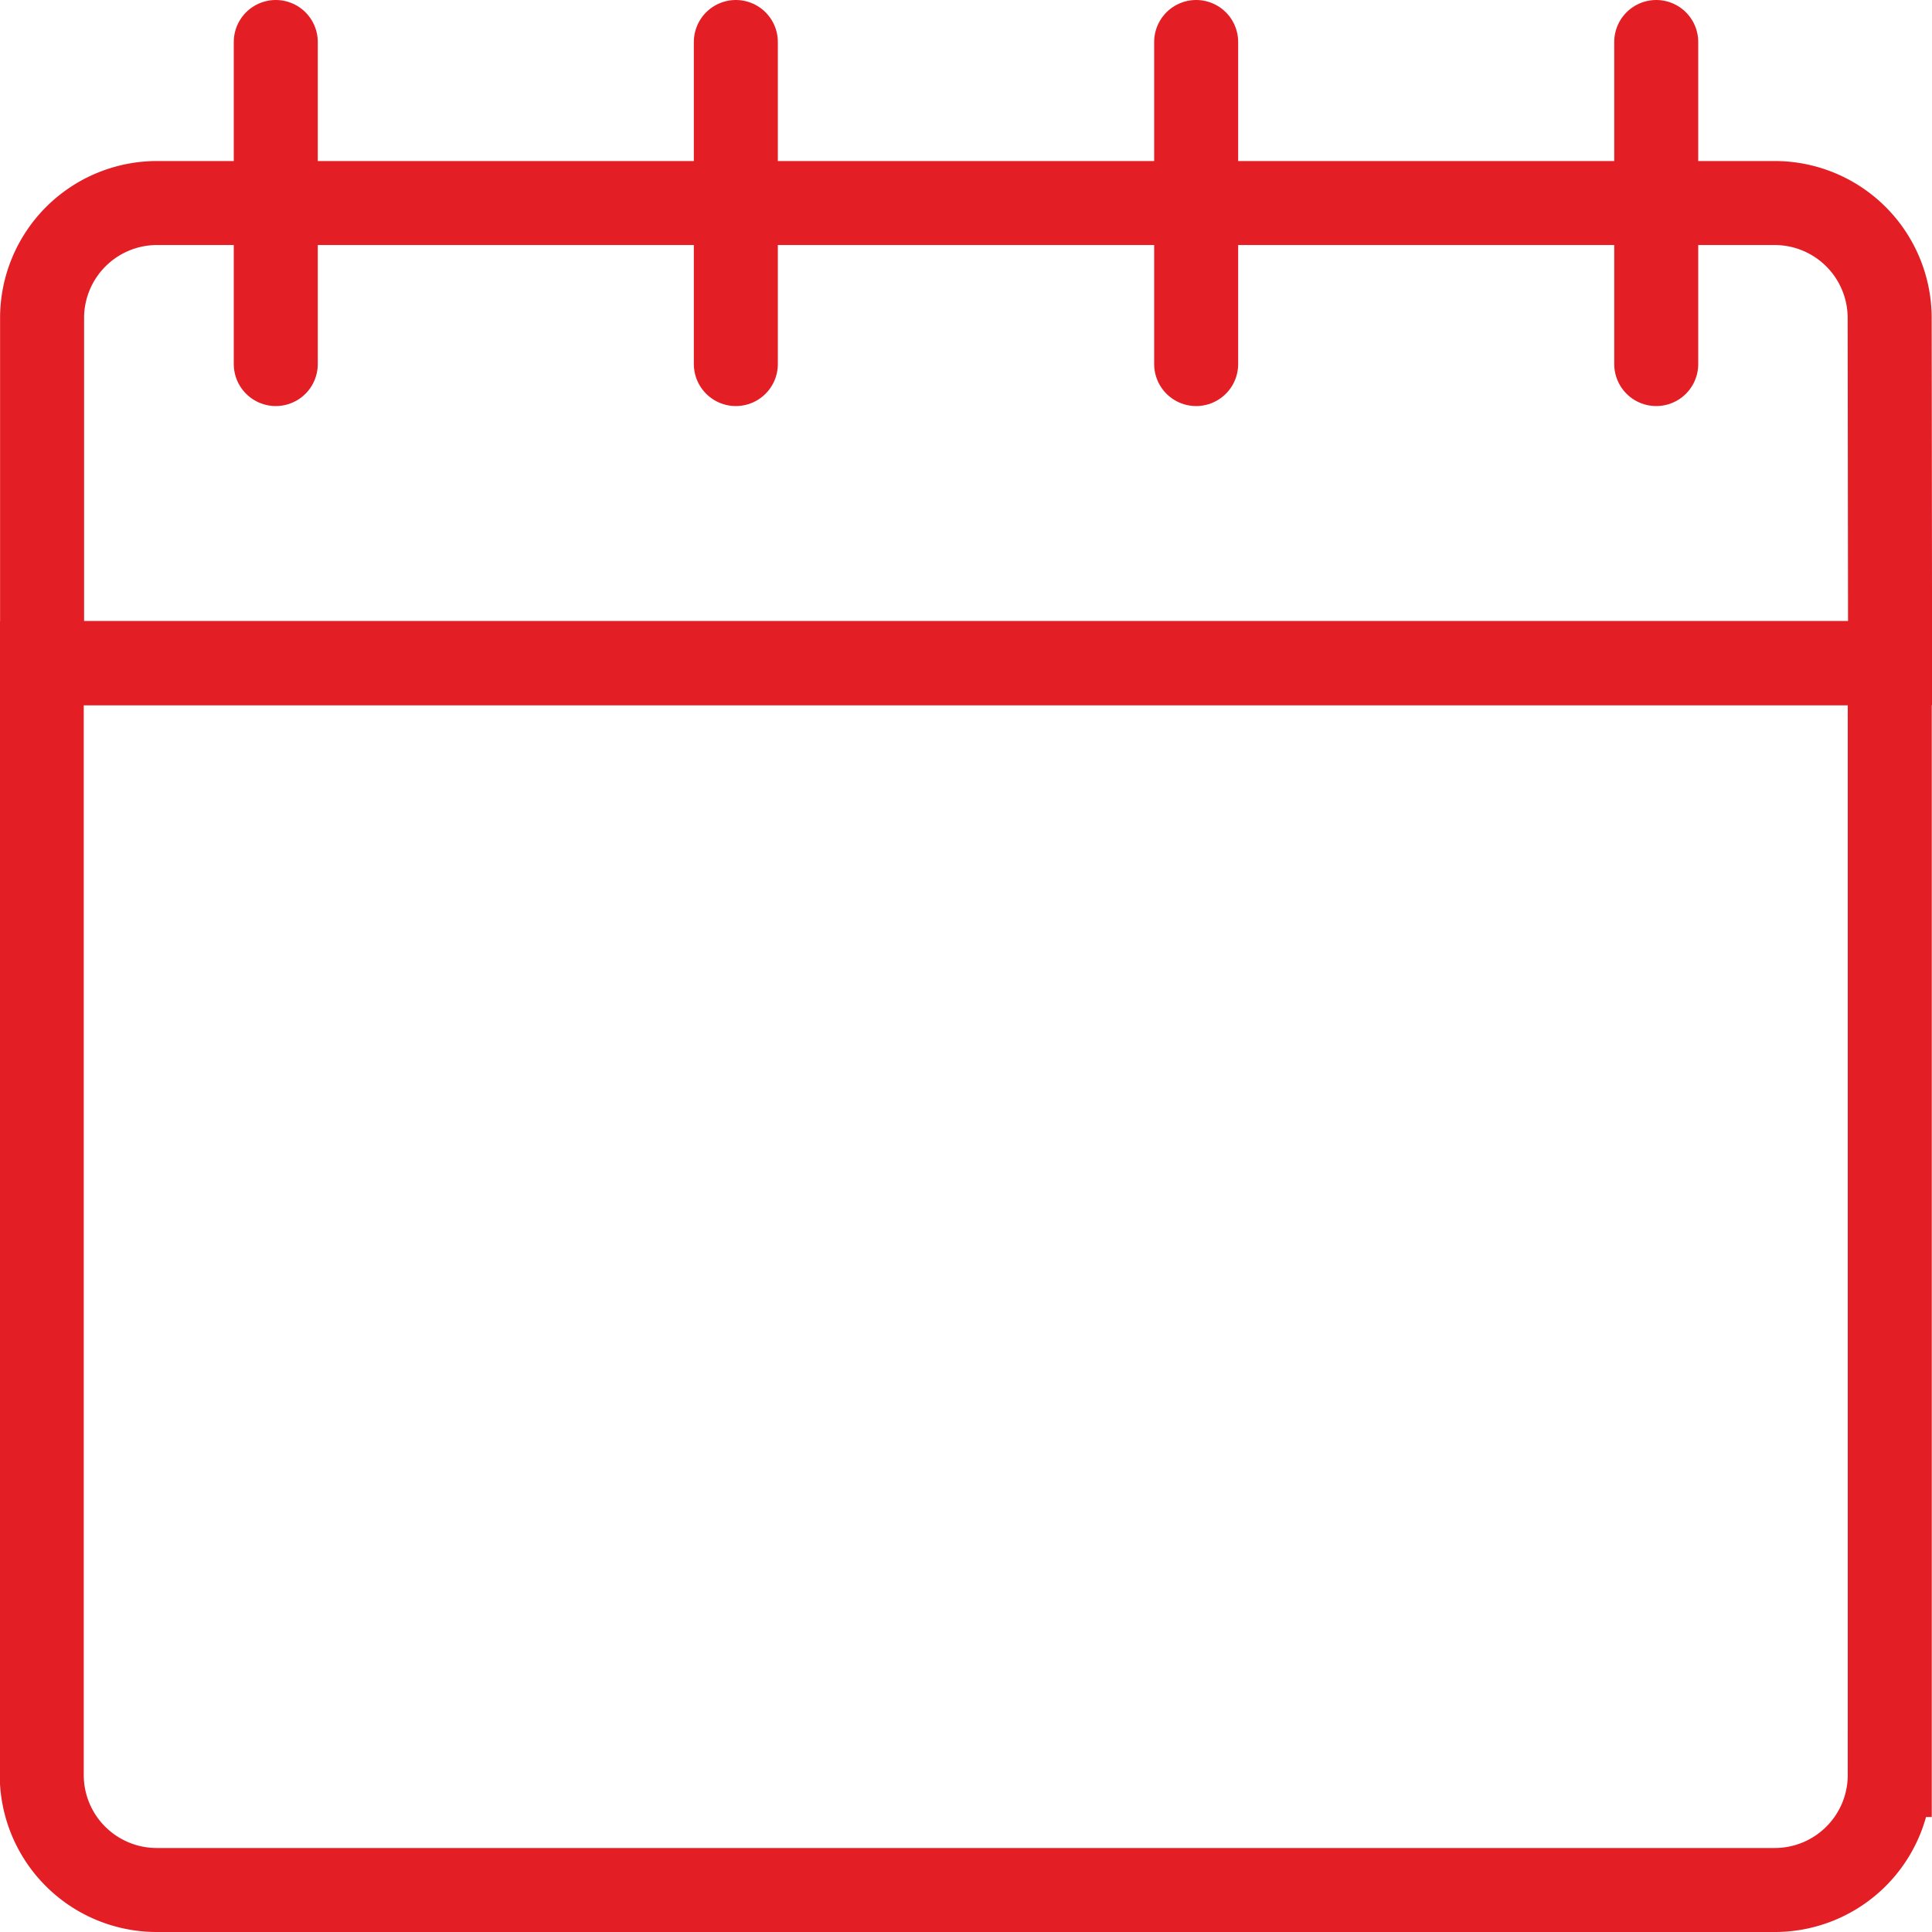 <svg xmlns="http://www.w3.org/2000/svg" width="23" height="23" viewBox="0 0 23 23">
  <g id="Group_4169" data-name="Group 4169" transform="translate(21785.502 4172.5)">
    <path id="path1515" d="M-582.034-412.06H-601.3a1.369,1.369,0,0,1-1.369-1.369v-13.237h22v13.237A1.369,1.369,0,0,1-582.034-412.06Z" transform="translate(-21182.336 -3737.94)" fill="none" stroke="#e31e24" stroke-linecap="round" stroke-width="1"/>
    <path id="path1519" d="M-620.665-154.522h-22v-4.108A1.369,1.369,0,0,1-641.3-160h19.261a1.369,1.369,0,0,1,1.369,1.369Z" transform="translate(-21142.336 -4010.083)" fill="none" stroke="#e31e24" stroke-linecap="round" stroke-width="1"/>
    <path id="path1523" d="M0-108.166V-112" transform="translate(-21776.742 -4060)" fill="none" stroke="#e31e24" stroke-linecap="round" stroke-width="1"/>
    <path id="path1527" d="M0-108.166V-112" transform="translate(-21765.785 -4060)" fill="none" stroke="#e31e24" stroke-linecap="round" stroke-width="1"/>
    <path id="path1531" d="M0-108.166V-112" transform="translate(-21771.262 -4060)" fill="none" stroke="#e31e24" stroke-linecap="round" stroke-width="1"/>
    <path id="path1535" d="M0-108.166V-112" transform="translate(-21782.219 -4060)" fill="none" stroke="#e31e24" stroke-linecap="round" stroke-width="1"/>
  </g>
</svg>
